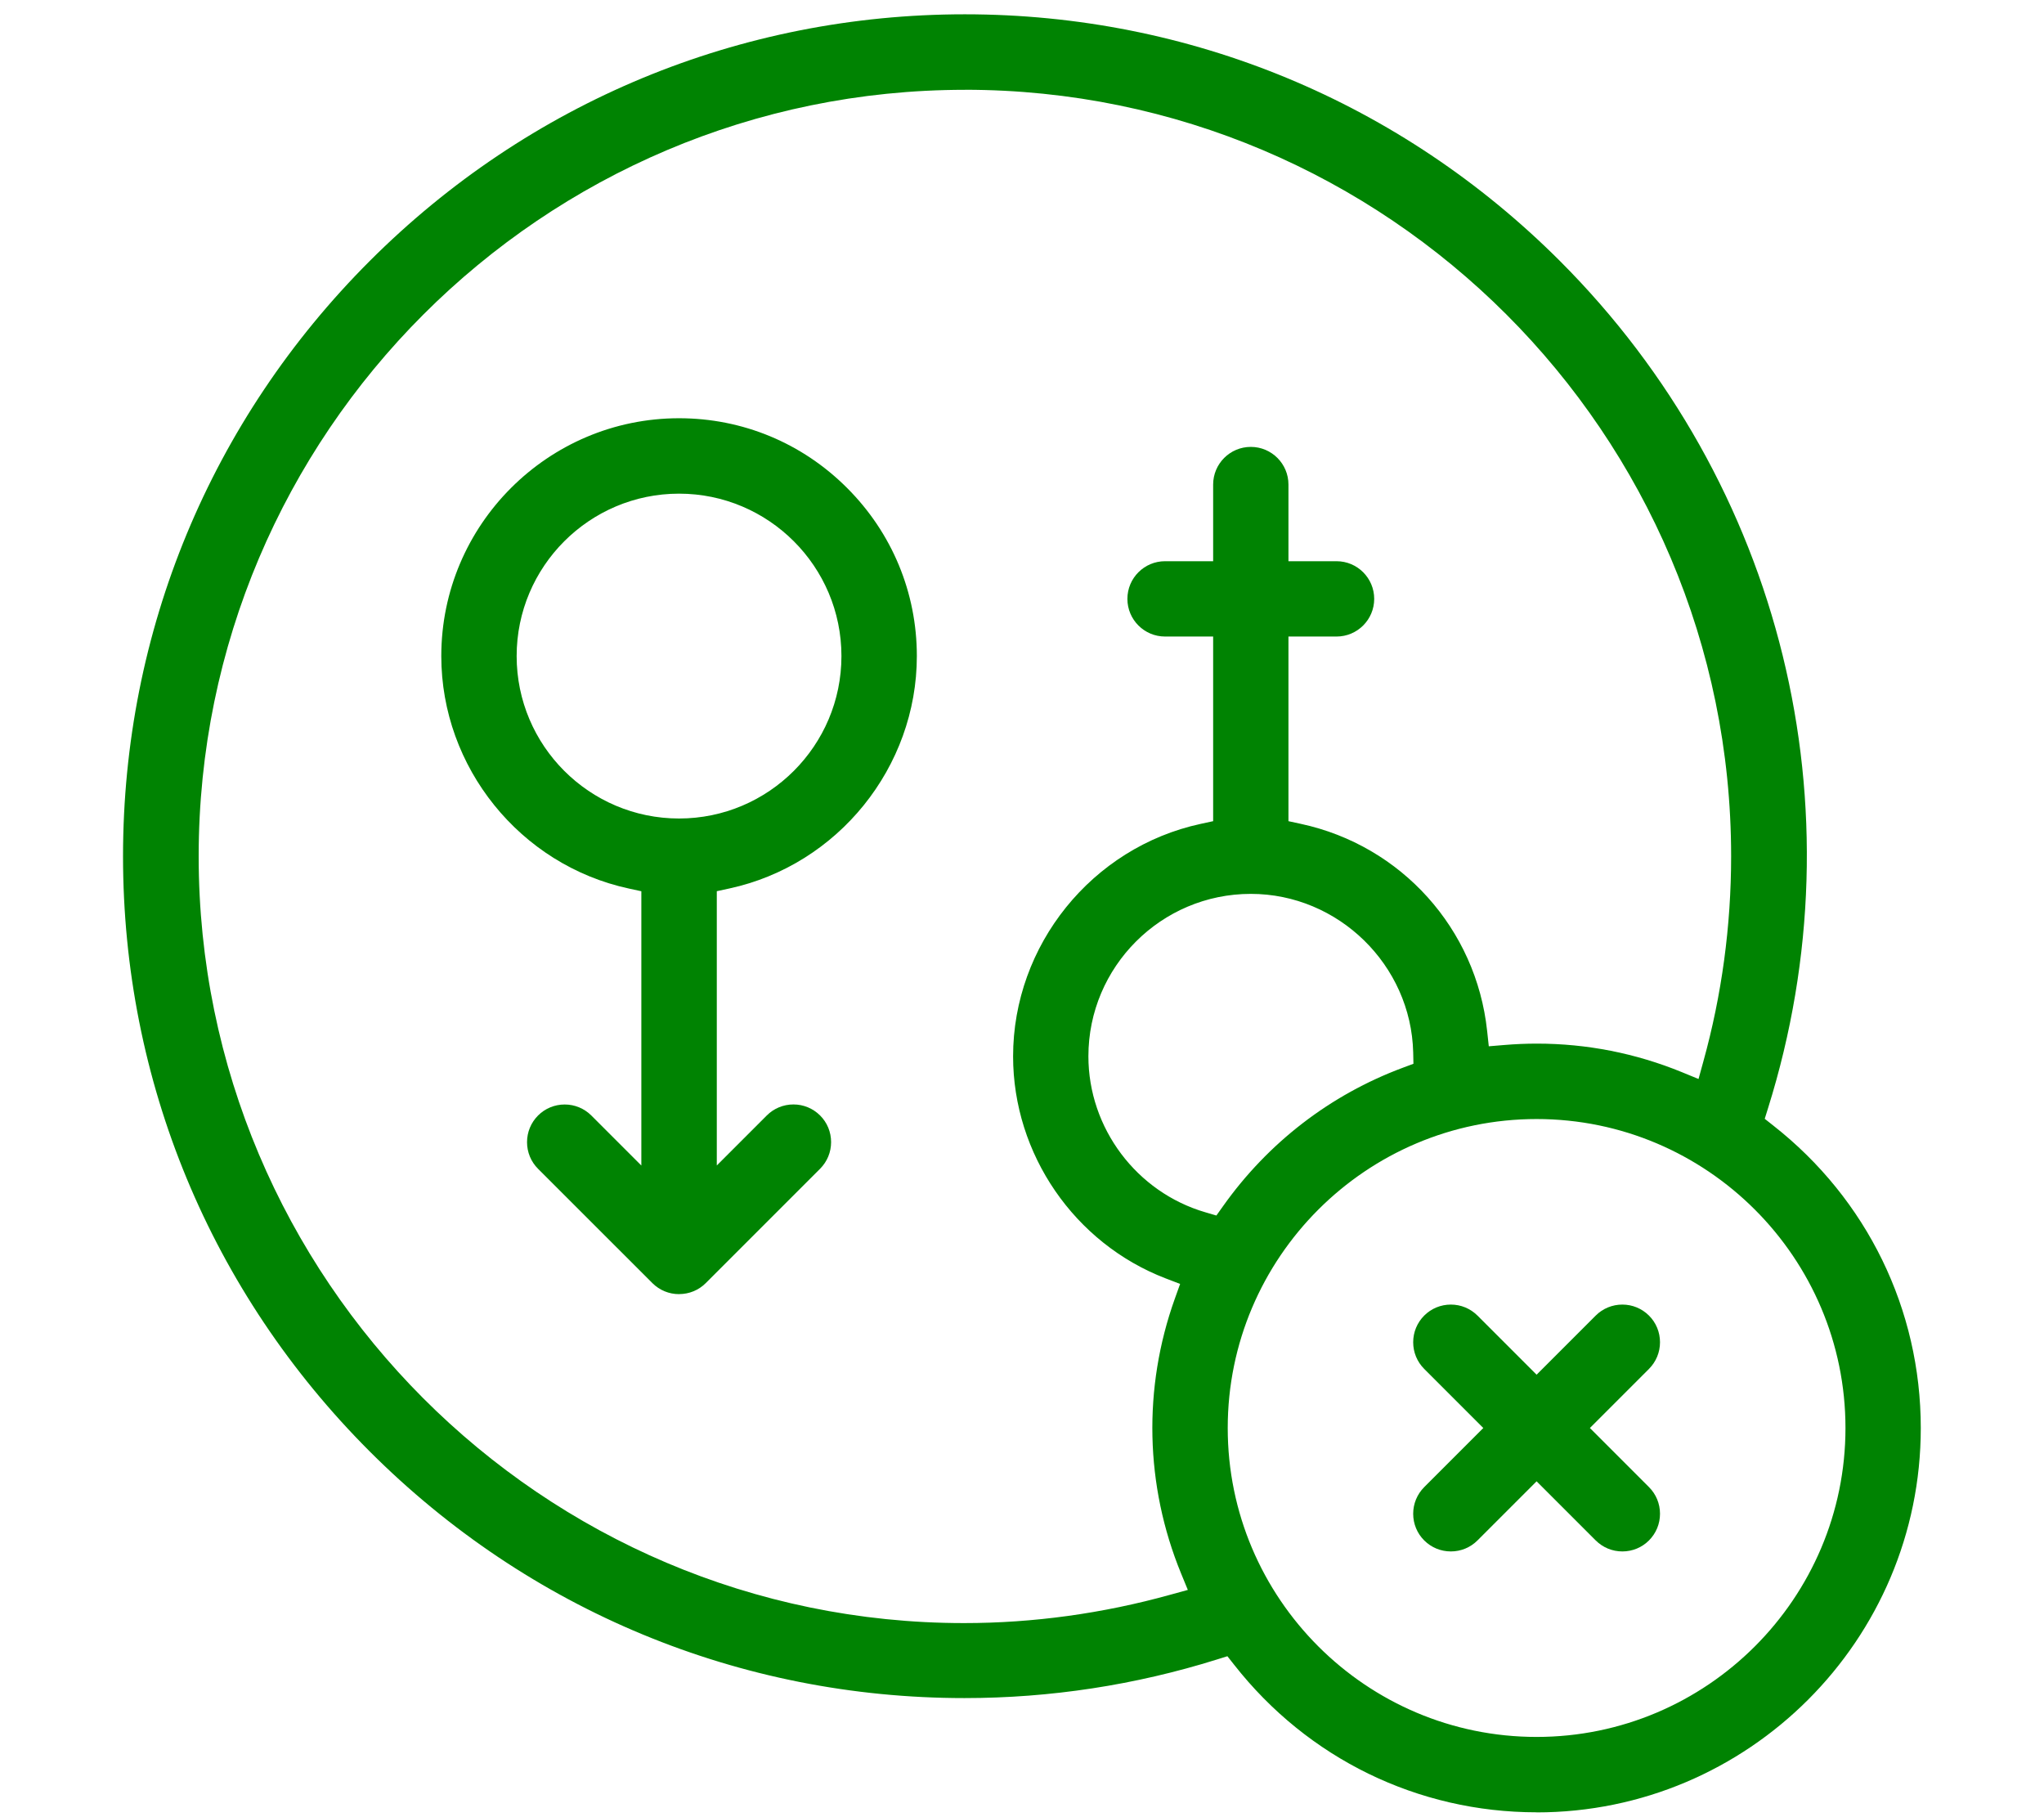<?xml version="1.0" encoding="UTF-8"?>
<svg id="Layer_1" data-name="Layer 1" xmlns="http://www.w3.org/2000/svg" viewBox="0 0 428.82 381.17">
  <defs>
    <style>
      .cls-1 {
        fill: #008302;
        stroke-width: 0px;
      }
    </style>
  </defs>
  <path class="cls-1" d="m142.46,271.46c-2.11,0-4.09-.82-5.59-2.31l-23.99-23.98c-1.49-1.49-2.31-3.48-2.31-5.59s.82-4.09,2.31-5.59c1.49-1.49,3.48-2.31,5.59-2.31s4.09.82,5.59,2.31l10.49,10.49v-57.53l-2.63-.57c-22.8-4.93-39.34-25.42-39.34-48.76,0-27.5,22.37-49.89,49.89-49.89,13.3,0,25.82,5.19,35.25,14.63,9.44,9.44,14.63,21.96,14.63,35.25,0,23.32-16.55,43.83-39.34,48.76l-2.63.57v57.53l10.49-10.49c1.49-1.49,3.48-2.31,5.59-2.31s4.09.82,5.59,2.31c1.49,1.49,2.31,3.48,2.31,5.59s-.82,4.09-2.31,5.59l-23.98,23.98c-1.49,1.49-3.48,2.31-5.59,2.31h-.01Zm0-167.91c-18.79,0-34.07,15.28-34.07,34.07s15.28,34.07,34.07,34.07,34.07-15.28,34.07-34.07-15.28-34.07-34.07-34.07Z"/>
  <path class="cls-1" d="m322.37,380.15c-24.89,0-48.01-11.27-63.44-30.93l-1.43-1.81-2.21.69c-17.13,5.36-34.95,8.09-52.95,8.09-47.1,0-91.41-18.37-124.78-51.74-33.38-33.38-51.76-77.72-51.75-124.85,0-47.13,18.38-91.47,51.75-124.85C110.95,21.37,155.29,3,202.42,3s91.47,18.38,124.85,51.75c46.67,46.67,63.39,114.76,43.65,177.72l-.69,2.21,1.81,1.43c19.65,15.43,30.93,38.55,30.93,63.44,0,44.45-36.16,80.62-80.62,80.62l.02-.02Zm0-145.42c-35.73,0-64.8,29.07-64.8,64.81s29.07,64.8,64.8,64.8,64.8-29.07,64.8-64.8-29.07-64.81-64.8-64.81ZM202.44,18.84c-88.65,0-160.76,72.12-160.76,160.76s72.03,160.86,160.57,160.86c14.5,0,29.08-2,43.32-5.96l3.63-1-1.43-3.48c-7.55-18.42-8.01-38.88-1.29-57.63l1.1-3.07-3.05-1.17c-19.14-7.36-31.99-26.08-31.99-46.57,0-23.32,16.55-43.83,39.34-48.76l2.63-.57v-38.73h-10.09c-4.36,0-7.9-3.54-7.9-7.9s3.54-7.9,7.9-7.9h10.09v-16.08c0-4.36,3.54-7.9,7.9-7.9s7.9,3.54,7.9,7.9v16.08h10.09c4.36,0,7.9,3.54,7.9,7.9s-3.54,7.9-7.9,7.9h-10.09v38.73l2.63.57c21.07,4.55,36.76,22,39.05,43.41l.35,3.24,3.25-.27c2.26-.19,4.56-.29,6.82-.29,10.51,0,20.75,2.02,30.45,5.99l3.48,1.43,1-3.63c3.88-13.97,5.84-28.47,5.84-43.11,0-88.64-72.12-160.76-160.76-160.76h.01Zm59.97,168.66c-18.79,0-34.07,15.28-34.07,34.07,0,15.06,10.1,28.52,24.57,32.73l2.28.67,1.38-1.94c9.45-13.33,22.5-23.39,37.73-29.06l2.23-.83-.05-2.38c-.44-18.34-15.71-33.26-34.06-33.26Z"/>
  <path class="cls-1" d="m340.36,325.43c-2.11,0-4.09-.82-5.59-2.31l-12.4-12.4-12.4,12.4c-1.49,1.49-3.48,2.31-5.59,2.31s-4.09-.82-5.59-2.31c-1.49-1.49-2.31-3.48-2.31-5.59s.82-4.09,2.31-5.59l12.4-12.4-12.4-12.4c-1.49-1.49-2.31-3.48-2.31-5.59s.82-4.09,2.31-5.59c1.49-1.49,3.48-2.31,5.59-2.31s4.09.82,5.59,2.31l12.4,12.4,12.4-12.4c1.49-1.49,3.48-2.31,5.59-2.31s4.09.82,5.59,2.31c1.49,1.49,2.31,3.48,2.31,5.59s-.82,4.09-2.31,5.59l-12.4,12.4,12.4,12.4c1.49,1.49,2.31,3.48,2.31,5.59s-.82,4.09-2.31,5.59c-1.49,1.49-3.48,2.31-5.59,2.31Z"/>
</svg>
